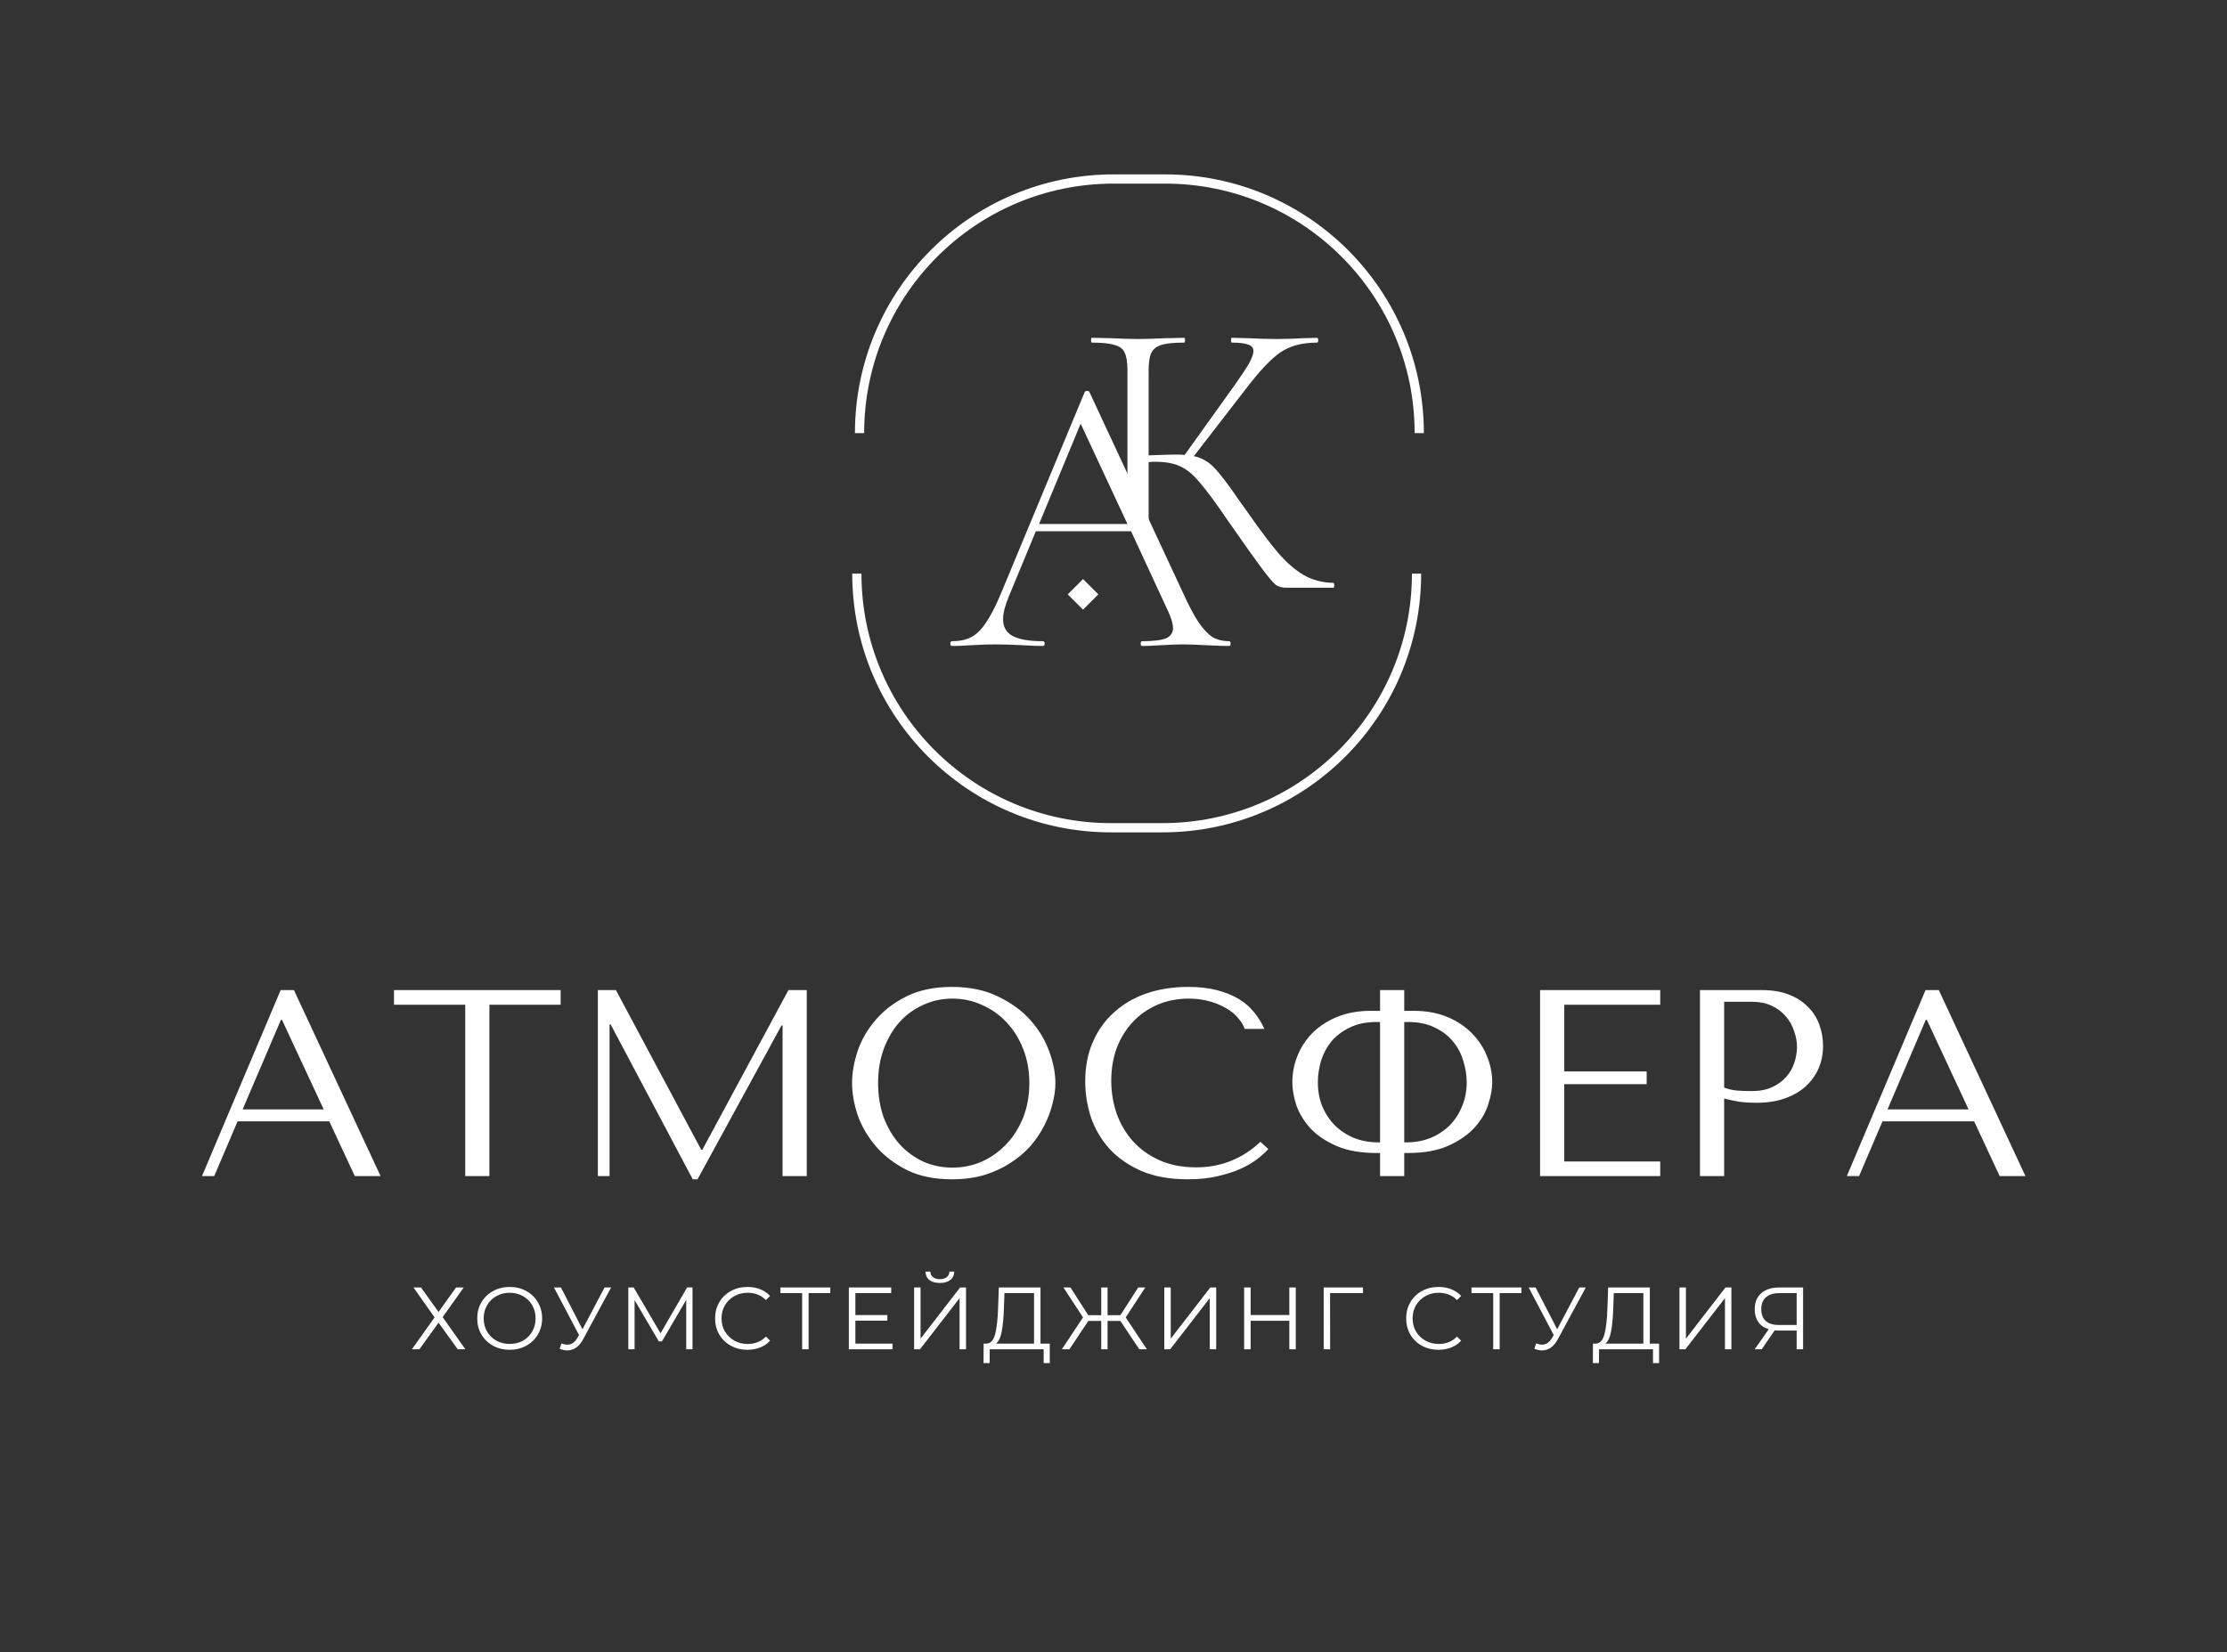 <?xml version="1.0" encoding="UTF-8"?> <svg xmlns="http://www.w3.org/2000/svg" width="2403" height="1783" viewBox="0 0 2403 1783" fill="none"><rect x="0" y="0" width="2403" height="1783" fill="#333333" stroke="none"/><path d="M355.315 1210.31H256.369L231.13 1269.39H217.937L302.831 1068.63H317.171L410.668 1269.39H382.848L355.315 1210.31ZM349.293 1197.41L304.265 1100.75H303.117L261.818 1197.41H349.293ZM528.091 1269.39H501.992V1084.41H425.129V1068.63H604.954V1084.41H528.091V1269.39ZM664.607 1068.63L756.67 1241H757.817L850.741 1068.63H870.53V1269.39H844.431V1106.78H843.284L752.655 1272.83H747.492L658.871 1105.63H657.723V1269.39H645.104V1068.63H664.607ZM919.392 1169.01C919.392 1158.11 921.4 1146.55 925.415 1134.31C929.621 1122.07 936.122 1110.89 944.917 1100.75C953.713 1090.43 964.898 1081.92 978.473 1075.23C992.048 1068.54 1008.3 1065.19 1027.23 1065.19C1046.35 1065.19 1062.89 1068.63 1076.85 1075.51C1091 1082.21 1102.66 1090.72 1111.84 1101.04C1121.01 1111.36 1127.8 1122.65 1132.2 1134.88C1136.6 1146.93 1138.8 1158.3 1138.8 1169.01C1138.8 1176.09 1137.74 1183.54 1135.64 1191.38C1133.73 1199.22 1130.76 1207.06 1126.75 1214.9C1122.93 1222.55 1117.95 1229.91 1111.84 1236.98C1105.72 1243.87 1098.45 1249.99 1090.04 1255.34C1081.82 1260.69 1072.45 1264.99 1061.93 1268.25C1051.61 1271.3 1040.04 1272.83 1027.23 1272.83C1008.3 1272.83 992.048 1269.49 978.473 1262.8C964.898 1255.91 953.713 1247.31 944.917 1236.98C936.122 1226.66 929.621 1215.47 925.415 1203.43C921.4 1191.19 919.392 1179.72 919.392 1169.01ZM947.498 1169.01C947.498 1182.4 949.506 1194.73 953.521 1206.01C957.728 1217.1 963.368 1226.66 970.443 1234.69C977.708 1242.72 986.217 1249.03 995.968 1253.62C1005.72 1258.02 1016.33 1260.21 1027.8 1260.21C1039.08 1260.21 1049.7 1258.02 1059.64 1253.62C1069.77 1249.03 1078.57 1242.72 1086.02 1234.69C1093.67 1226.66 1099.69 1217.1 1104.09 1206.01C1108.49 1194.73 1110.69 1182.4 1110.69 1169.01C1110.69 1155.63 1108.49 1143.39 1104.09 1132.3C1099.69 1121.02 1093.67 1111.36 1086.02 1103.33C1078.57 1095.3 1069.77 1089.09 1059.64 1084.69C1049.7 1080.1 1039.08 1077.81 1027.8 1077.81C1016.33 1077.81 1005.72 1080.1 995.968 1084.69C986.217 1089.09 977.708 1095.3 970.443 1103.33C963.368 1111.36 957.728 1121.02 953.521 1132.3C949.506 1143.39 947.498 1155.63 947.498 1169.01ZM1359.99 1232.4L1368.59 1240.14C1366.11 1243.01 1362.47 1246.35 1357.69 1250.18C1352.91 1254 1346.89 1257.63 1339.62 1261.08C1332.55 1264.33 1324.14 1267.1 1314.39 1269.39C1304.83 1271.69 1293.93 1272.83 1281.69 1272.83C1262.38 1272.83 1245.74 1269.87 1231.79 1263.94C1217.83 1257.82 1206.36 1249.89 1197.37 1240.14C1188.38 1230.2 1181.69 1218.92 1177.29 1206.3C1173.09 1193.49 1170.98 1180.39 1170.98 1167C1170.98 1151.52 1173.66 1137.56 1179.01 1125.13C1184.37 1112.51 1191.92 1101.8 1201.67 1093.01C1211.42 1084.02 1223.09 1077.14 1236.66 1072.36C1250.43 1067.58 1265.63 1065.19 1282.26 1065.19C1293.74 1065.19 1303.96 1066.34 1312.95 1068.63C1321.94 1070.93 1329.78 1074.08 1336.47 1078.1C1343.16 1082.11 1348.71 1086.89 1353.1 1092.44C1357.69 1097.98 1361.42 1104 1364.29 1110.5H1343.07C1341.73 1106.49 1339.34 1102.57 1335.9 1098.75C1332.64 1094.73 1328.34 1091.19 1322.99 1088.13C1317.83 1085.07 1311.8 1082.59 1304.92 1080.68C1298.23 1078.76 1290.77 1077.81 1282.55 1077.81C1270.5 1077.81 1259.32 1080.01 1248.99 1084.41C1238.86 1088.8 1230.07 1094.92 1222.61 1102.76C1215.15 1110.6 1209.32 1119.97 1205.11 1130.87C1201.1 1141.57 1199.09 1153.43 1199.09 1166.43C1199.09 1178.67 1201 1190.43 1204.83 1201.71C1208.84 1212.99 1214.67 1222.93 1222.32 1231.53C1229.97 1240.14 1239.53 1247.02 1251 1252.18C1262.47 1257.35 1275.67 1259.93 1290.58 1259.93C1317.35 1259.93 1340.48 1250.75 1359.99 1232.4ZM1489.12 1068.63H1515.22V1091H1525.26C1539.02 1091 1551.16 1093.2 1561.68 1097.6C1572.2 1102 1580.99 1107.83 1588.07 1115.09C1595.33 1122.36 1600.78 1130.58 1604.41 1139.76C1608.24 1148.94 1610.15 1158.4 1610.15 1168.15C1610.15 1175.61 1608.62 1183.83 1605.56 1192.82C1602.69 1201.61 1597.72 1209.83 1590.65 1217.48C1583.57 1225.13 1574.2 1231.53 1562.54 1236.7C1551.07 1241.86 1536.63 1244.44 1519.23 1244.44H1515.22V1269.39H1489.12V1244.44H1485.39C1467.99 1244.44 1453.46 1241.86 1441.8 1236.7C1430.13 1231.53 1420.76 1225.13 1413.69 1217.48C1406.81 1209.83 1401.84 1201.61 1398.78 1192.82C1395.91 1183.83 1394.47 1175.61 1394.47 1168.15C1394.47 1158.4 1396.29 1148.94 1399.92 1139.76C1403.56 1130.58 1408.91 1122.36 1415.98 1115.09C1423.25 1107.83 1432.14 1102 1442.66 1097.6C1453.36 1093.2 1465.6 1091 1479.37 1091H1489.12V1068.63ZM1489.12 1232.97V1103.05H1485.39C1474.11 1103.05 1464.45 1105.06 1456.42 1109.07C1448.39 1112.89 1441.8 1117.87 1436.63 1123.98C1431.66 1130.1 1427.93 1137.08 1425.45 1144.92C1423.15 1152.76 1422.01 1160.5 1422.01 1168.15C1422.01 1177.33 1423.54 1185.84 1426.6 1193.68C1429.85 1201.52 1434.34 1208.4 1440.08 1214.33C1445.81 1220.06 1452.7 1224.65 1460.73 1228.09C1468.76 1231.34 1477.65 1232.97 1487.4 1232.97H1489.12ZM1515.22 1232.97H1517.23C1526.98 1232.97 1535.87 1231.34 1543.9 1228.09C1551.93 1224.65 1558.81 1220.06 1564.55 1214.33C1570.28 1208.4 1574.68 1201.52 1577.74 1193.68C1580.99 1185.84 1582.62 1177.33 1582.62 1168.15C1582.62 1160.5 1581.37 1152.76 1578.89 1144.92C1576.59 1137.08 1572.87 1130.1 1567.7 1123.98C1562.73 1117.87 1556.23 1112.89 1548.2 1109.07C1540.17 1105.06 1530.51 1103.05 1519.23 1103.05H1515.22V1232.97ZM1661.79 1068.63H1791.43V1084.41H1687.89V1156.39H1776.8V1170.16H1687.89V1253.62H1791.43V1269.39H1661.79V1068.63ZM1860.42 1185.65V1269.39H1834.32V1068.63H1901.44C1912.52 1068.63 1922.18 1070.26 1930.4 1073.51C1938.62 1076.76 1945.41 1081.15 1950.77 1086.7C1956.31 1092.05 1960.42 1098.46 1963.1 1105.92C1965.77 1113.18 1967.11 1120.83 1967.11 1128.86C1967.11 1137.27 1965.58 1145.21 1962.52 1152.66C1959.46 1159.93 1954.88 1166.43 1948.76 1172.17C1942.83 1177.71 1935.37 1182.11 1926.39 1185.36C1917.4 1188.61 1907.08 1190.24 1895.41 1190.24C1888.53 1190.24 1882.22 1189.85 1876.48 1189.09C1870.75 1188.13 1865.39 1186.98 1860.42 1185.65ZM1860.42 1081.25V1173.89C1864.44 1175.42 1868.93 1176.47 1873.9 1177.04C1878.87 1177.42 1884.32 1177.62 1890.25 1177.62C1898.85 1177.62 1906.22 1176.18 1912.33 1173.31C1918.45 1170.45 1923.52 1166.72 1927.53 1162.13C1931.55 1157.54 1934.42 1152.47 1936.14 1146.93C1938.05 1141.19 1939.01 1135.55 1939.01 1130.01C1939.01 1124.27 1937.95 1118.53 1935.85 1112.8C1933.94 1106.87 1930.98 1101.61 1926.96 1097.02C1922.95 1092.24 1917.88 1088.42 1911.76 1085.55C1905.64 1082.68 1898.57 1081.25 1890.54 1081.25H1860.42ZM2130.18 1210.31H2031.24L2006 1269.39H1992.8L2077.7 1068.63H2092.04L2185.53 1269.39H2157.71L2130.18 1210.31ZM2124.16 1197.41L2079.13 1100.75H2077.98L2036.68 1197.41H2124.16Z" fill="white"></path><path d="M1326.17 692.043C1327.32 692.043 1327.9 692.906 1327.9 694.632C1327.9 696.359 1327.32 697.222 1326.17 697.222C1320.99 697.222 1312.65 696.934 1301.14 696.359C1290.21 695.783 1282.15 695.495 1276.97 695.495C1270.93 695.495 1263.02 695.783 1253.24 696.359C1244.03 696.934 1237.13 697.222 1232.52 697.222C1231.37 697.222 1230.8 696.359 1230.8 694.632C1230.8 692.906 1231.37 692.043 1232.52 692.043C1244.32 692.043 1252.81 691.036 1257.99 689.022C1263.16 686.721 1265.75 682.98 1265.75 677.802C1265.75 673.774 1264.17 668.164 1261.01 660.971L1220.44 573.366H1117.73L1088.39 644.141C1084.36 653.923 1082.34 661.978 1082.34 668.308C1082.34 676.651 1085.8 682.693 1092.7 686.433C1099.61 690.173 1110.39 692.043 1125.07 692.043C1126.51 692.043 1127.23 692.906 1127.23 694.632C1127.23 696.359 1126.51 697.222 1125.07 697.222C1119.89 697.222 1112.41 696.934 1102.63 696.359C1091.69 695.783 1082.2 695.495 1074.14 695.495C1066.95 695.495 1058.46 695.783 1048.68 696.359C1040.05 696.934 1033 697.222 1027.54 697.222C1026.1 697.222 1025.38 696.359 1025.38 694.632C1025.38 692.906 1026.1 692.043 1027.54 692.043C1035.59 692.043 1042.35 690.605 1047.82 687.728C1053.57 684.851 1058.9 679.672 1063.79 672.192C1068.97 664.711 1074.43 654.066 1080.19 640.257L1170.38 423.186C1170.96 422.323 1171.82 421.891 1172.97 421.891C1174.41 421.891 1175.27 422.323 1175.56 423.186L1275.68 638.099C1282.3 652.772 1288.19 663.992 1293.37 671.76C1298.55 679.24 1303.59 684.563 1308.48 687.728C1313.66 690.605 1319.55 692.043 1326.17 692.043ZM1121.18 565.598H1216.56L1166.06 457.279L1121.18 565.598Z" fill="white"></path><path d="M1439.65 631.731C1439.65 630.005 1439.37 629.141 1438.79 629.141C1426.71 628.854 1415.92 625.977 1406.42 620.51C1396.93 614.756 1387.87 606.845 1379.24 596.775C1370.61 586.706 1359.67 572.177 1346.44 553.188L1337.81 541.105C1325.44 522.98 1316.09 510.752 1309.76 504.423C1303.71 498.094 1296.52 494.066 1288.18 492.339L1345.58 418.113C1359.67 399.7 1371.76 387.041 1381.83 380.136C1392.18 373.231 1405.27 369.779 1421.1 369.779C1421.96 369.779 1422.39 368.916 1422.39 367.189C1422.39 365.463 1421.96 364.6 1421.1 364.6L1405.99 365.032C1396.21 365.607 1386.72 365.895 1377.51 365.895C1368.3 365.895 1358.23 365.607 1347.3 365.032L1329.18 364.6C1328.6 364.6 1328.31 365.463 1328.31 367.189C1328.31 368.916 1328.6 369.779 1329.18 369.779C1337.23 369.779 1343.13 370.498 1346.87 371.936C1350.61 373.087 1352.48 375.389 1352.48 378.841C1352.48 382.006 1350.9 386.465 1347.73 392.219C1344.57 397.686 1339.53 405.31 1332.63 415.092L1278.25 491.045C1276.24 490.757 1272.93 490.613 1268.33 490.613C1264.59 490.613 1254.95 490.901 1239.41 491.476V400.419C1239.41 391.788 1240.28 385.458 1242 381.431C1244.02 377.115 1247.61 374.094 1252.79 372.368C1258.26 370.642 1266.6 369.779 1277.82 369.779C1278.4 369.779 1278.68 368.916 1278.68 367.189C1278.68 365.463 1278.4 364.6 1277.82 364.6L1257.54 365.032C1245.46 365.607 1235.53 365.895 1227.76 365.895C1220.86 365.895 1211.36 365.607 1199.28 365.032L1178.13 364.6C1177.56 364.6 1177.27 365.463 1177.27 367.189C1177.27 368.916 1177.56 369.779 1178.13 369.779C1189.35 369.779 1197.55 370.642 1202.73 372.368C1208.2 373.807 1211.79 376.54 1213.52 380.568C1215.53 384.595 1216.54 390.925 1216.54 399.556V520.255L1239.41 561.819V498.813C1241.14 498.525 1243.44 498.381 1246.32 498.381C1257.83 498.381 1267.03 500.107 1273.94 503.56C1280.84 506.725 1287.6 512.335 1294.22 520.39C1301.13 528.158 1311.34 541.968 1324.86 561.819C1342.7 587.425 1355.07 604.831 1361.97 614.037C1368.88 623.244 1373.77 628.998 1376.65 631.299C1379.81 633.313 1383.41 634.32 1387.44 634.32H1438.79C1439.37 634.32 1439.65 633.457 1439.65 631.731Z" fill="white"></path><path d="M454.263 1389.59L473.221 1415.98L492.084 1389.59H500.372L477.603 1421.6L502.182 1456.27H493.894L473.221 1427.6L452.548 1456.27H444.451L468.934 1421.88L446.166 1389.59H454.263ZM550.005 1456.84C543.4 1456.84 537.398 1455.38 532 1452.46C526.665 1449.48 522.474 1445.41 519.425 1440.27C516.44 1435.12 514.948 1429.34 514.948 1422.93C514.948 1416.51 516.44 1410.74 519.425 1405.59C522.474 1400.45 526.665 1396.41 532 1393.49C537.398 1390.51 543.4 1389.01 550.005 1389.01C556.61 1389.01 562.549 1390.48 567.82 1393.4C573.155 1396.32 577.347 1400.38 580.395 1405.59C583.444 1410.74 584.968 1416.51 584.968 1422.93C584.968 1429.34 583.444 1435.16 580.395 1440.36C577.347 1445.51 573.155 1449.54 567.82 1452.46C562.549 1455.38 556.61 1456.84 550.005 1456.84ZM550.005 1450.56C555.277 1450.56 560.04 1449.38 564.295 1447.03C568.55 1444.62 571.885 1441.32 574.298 1437.12C576.712 1432.87 577.918 1428.14 577.918 1422.93C577.918 1417.72 576.712 1413.02 574.298 1408.83C571.885 1404.57 568.55 1401.27 564.295 1398.92C560.04 1396.51 555.277 1395.3 550.005 1395.3C544.734 1395.3 539.939 1396.51 535.62 1398.92C531.365 1401.27 527.999 1404.57 525.522 1408.83C523.109 1413.02 521.902 1417.72 521.902 1422.93C521.902 1428.14 523.109 1432.87 525.522 1437.12C527.999 1441.32 531.365 1444.62 535.62 1447.03C539.939 1449.38 544.734 1450.56 550.005 1450.56ZM659.389 1389.59L629.095 1445.7C626.935 1449.7 624.395 1452.68 621.473 1454.65C618.615 1456.56 615.472 1457.51 612.042 1457.51C609.502 1457.51 606.771 1456.91 603.849 1455.7L605.85 1449.98C608.136 1450.87 610.232 1451.32 612.137 1451.32C616.519 1451.32 620.108 1448.94 622.902 1444.17L624.808 1440.93L597.752 1389.59H605.278L628.523 1434.74L652.339 1389.59H659.389ZM747.228 1389.59V1456.27H740.464V1402.92L714.266 1447.79H710.932L684.733 1403.21V1456.27H677.97V1389.59H683.781L712.742 1439.03L741.417 1389.59H747.228ZM806.473 1456.84C799.868 1456.84 793.898 1455.38 788.563 1452.46C783.291 1449.54 779.131 1445.51 776.083 1440.36C773.098 1435.16 771.605 1429.34 771.605 1422.93C771.605 1416.51 773.098 1410.74 776.083 1405.59C779.131 1400.38 783.323 1396.32 788.658 1393.4C793.993 1390.48 799.963 1389.01 806.568 1389.01C811.522 1389.01 816.095 1389.84 820.286 1391.49C824.478 1393.14 828.035 1395.56 830.956 1398.73L826.479 1403.21C821.271 1397.94 814.697 1395.3 806.759 1395.3C801.487 1395.3 796.692 1396.51 792.373 1398.92C788.055 1401.34 784.657 1404.64 782.18 1408.83C779.767 1413.02 778.56 1417.72 778.56 1422.93C778.56 1428.14 779.767 1432.84 782.18 1437.03C784.657 1441.22 788.055 1444.52 792.373 1446.94C796.692 1449.35 801.487 1450.56 806.759 1450.56C814.761 1450.56 821.334 1447.89 826.479 1442.55L830.956 1447.03C828.035 1450.21 824.446 1452.65 820.191 1454.37C815.999 1456.02 811.427 1456.84 806.473 1456.84ZM895.93 1395.68H872.495V1456.27H865.541V1395.68H842.105V1389.59H895.93V1395.68ZM963.082 1450.18V1456.27H915.926V1389.59H961.653V1395.68H922.975V1419.4H957.462V1425.41H922.975V1450.18H963.082ZM986.344 1389.59H993.299V1444.84L1035.98 1389.59H1042.36V1456.27H1035.41V1401.11L992.727 1456.27H986.344V1389.59ZM1014.16 1384.73C1009.4 1384.73 1005.62 1383.65 1002.83 1381.49C1000.09 1379.33 998.697 1376.31 998.634 1372.44H1003.87C1003.94 1374.98 1004.89 1376.98 1006.73 1378.44C1008.57 1379.9 1011.05 1380.63 1014.16 1380.63C1017.21 1380.63 1019.66 1379.9 1021.5 1378.44C1023.4 1376.98 1024.39 1374.98 1024.45 1372.44H1029.69C1029.63 1376.31 1028.2 1379.33 1025.4 1381.49C1022.61 1383.65 1018.86 1384.73 1014.16 1384.73ZM1132.72 1450.18V1471.23H1126.14V1456.27H1067.94L1067.84 1471.23H1061.27L1061.36 1450.18H1064.7C1069.08 1449.92 1072.13 1446.46 1073.84 1439.79C1075.56 1433.06 1076.61 1423.53 1076.99 1411.21L1077.75 1389.59H1122.72V1450.18H1132.72ZM1083.27 1411.88C1082.96 1422.04 1082.16 1430.42 1080.89 1437.03C1079.69 1443.57 1077.62 1447.95 1074.7 1450.18H1115.76V1395.68H1083.85L1083.27 1411.88ZM1208.93 1425.69H1195.11V1456.27H1188.25V1425.69H1174.34L1153.96 1456.27H1145.76L1168.63 1421.88L1147.48 1389.59H1155.1L1174.25 1419.5H1188.25V1389.59H1195.11V1419.5H1208.93L1228.17 1389.59H1235.79L1214.64 1421.88L1237.51 1456.27H1229.31L1208.93 1425.69ZM1256.3 1389.59H1263.26V1444.84L1305.94 1389.59H1312.32V1456.27H1305.37V1401.11L1262.69 1456.27H1256.3V1389.59ZM1398.18 1389.59V1456.27H1391.22V1425.5H1349.49V1456.27H1342.44V1389.59H1349.49V1419.31H1391.22V1389.59H1398.18ZM1470.7 1395.68H1435.17L1435.26 1456.27H1428.31V1389.59H1470.7V1395.68ZM1552.15 1456.84C1545.55 1456.84 1539.58 1455.38 1534.24 1452.46C1528.97 1449.54 1524.81 1445.51 1521.76 1440.36C1518.78 1435.16 1517.28 1429.34 1517.28 1422.93C1517.28 1416.51 1518.78 1410.74 1521.76 1405.59C1524.81 1400.38 1529 1396.32 1534.34 1393.4C1539.67 1390.48 1545.64 1389.01 1552.25 1389.01C1557.2 1389.01 1561.77 1389.84 1565.96 1391.49C1570.16 1393.14 1573.71 1395.56 1576.63 1398.73L1572.16 1403.21C1566.95 1397.94 1560.38 1395.3 1552.44 1395.3C1547.17 1395.3 1542.37 1396.51 1538.05 1398.92C1533.73 1401.34 1530.34 1404.64 1527.86 1408.83C1525.44 1413.02 1524.24 1417.72 1524.24 1422.93C1524.24 1428.14 1525.44 1432.84 1527.86 1437.03C1530.34 1441.22 1533.73 1444.52 1538.05 1446.94C1542.37 1449.35 1547.17 1450.56 1552.44 1450.56C1560.44 1450.56 1567.01 1447.89 1572.16 1442.55L1576.63 1447.03C1573.71 1450.21 1570.12 1452.65 1565.87 1454.37C1561.68 1456.02 1557.1 1456.84 1552.15 1456.84ZM1641.61 1395.68H1618.17V1456.27H1611.22V1395.68H1587.78V1389.59H1641.61V1395.68ZM1711.12 1389.59L1680.82 1445.7C1678.66 1449.7 1676.12 1452.68 1673.2 1454.65C1670.34 1456.56 1667.2 1457.51 1663.77 1457.51C1661.23 1457.51 1658.5 1456.91 1655.58 1455.7L1657.58 1449.98C1659.86 1450.87 1661.96 1451.32 1663.86 1451.32C1668.25 1451.32 1671.83 1448.94 1674.63 1444.17L1676.53 1440.93L1649.48 1389.59H1657L1680.25 1434.74L1704.07 1389.59H1711.12ZM1790.21 1450.18V1471.23H1783.63V1456.27H1725.43L1725.33 1471.23H1718.76L1718.85 1450.18H1722.19C1726.57 1449.92 1729.62 1446.46 1731.33 1439.79C1733.05 1433.06 1734.1 1423.53 1734.48 1411.21L1735.24 1389.59H1780.21V1450.18H1790.21ZM1740.77 1411.88C1740.45 1422.04 1739.65 1430.42 1738.38 1437.03C1737.18 1443.57 1735.11 1447.95 1732.19 1450.18H1773.25V1395.68H1741.34L1740.77 1411.88ZM1812.21 1389.59H1819.16V1444.84L1861.84 1389.59H1868.23V1456.27H1861.27V1401.11L1818.59 1456.27H1812.21V1389.59ZM1945.6 1389.59V1456.27H1938.65V1436.08H1918.74C1917.85 1436.08 1916.58 1436.01 1914.93 1435.89L1900.92 1456.27H1893.4L1908.54 1434.65C1903.65 1433.19 1899.91 1430.61 1897.3 1426.93C1894.7 1423.18 1893.4 1418.61 1893.4 1413.21C1893.4 1405.72 1895.75 1399.91 1900.45 1395.78C1905.21 1391.65 1911.62 1389.59 1919.69 1389.59H1945.6ZM1900.45 1413.02C1900.45 1418.48 1902.03 1422.71 1905.21 1425.69C1908.45 1428.61 1913.15 1430.07 1919.31 1430.07H1938.65V1395.68H1919.98C1913.75 1395.68 1908.92 1397.18 1905.5 1400.16C1902.13 1403.08 1900.45 1407.37 1900.45 1413.02Z" fill="white"></path><path d="M927.477 467.441V467.441C927.477 315.976 1050.26 193.189 1201.73 193.189H1257.16C1408.63 193.189 1531.41 315.976 1531.41 467.441V467.441" stroke="white" stroke-width="9.958"></path><path d="M924.559 619.155V619.155C924.559 770.621 1047.35 893.407 1198.81 893.407H1254.25C1405.71 893.407 1528.5 770.621 1528.5 619.155V619.155" stroke="white" stroke-width="9.958"></path><rect x="1168.63" y="624.99" width="23.341" height="23.341" transform="rotate(45 1168.63 624.99)" fill="white"></rect></svg> 